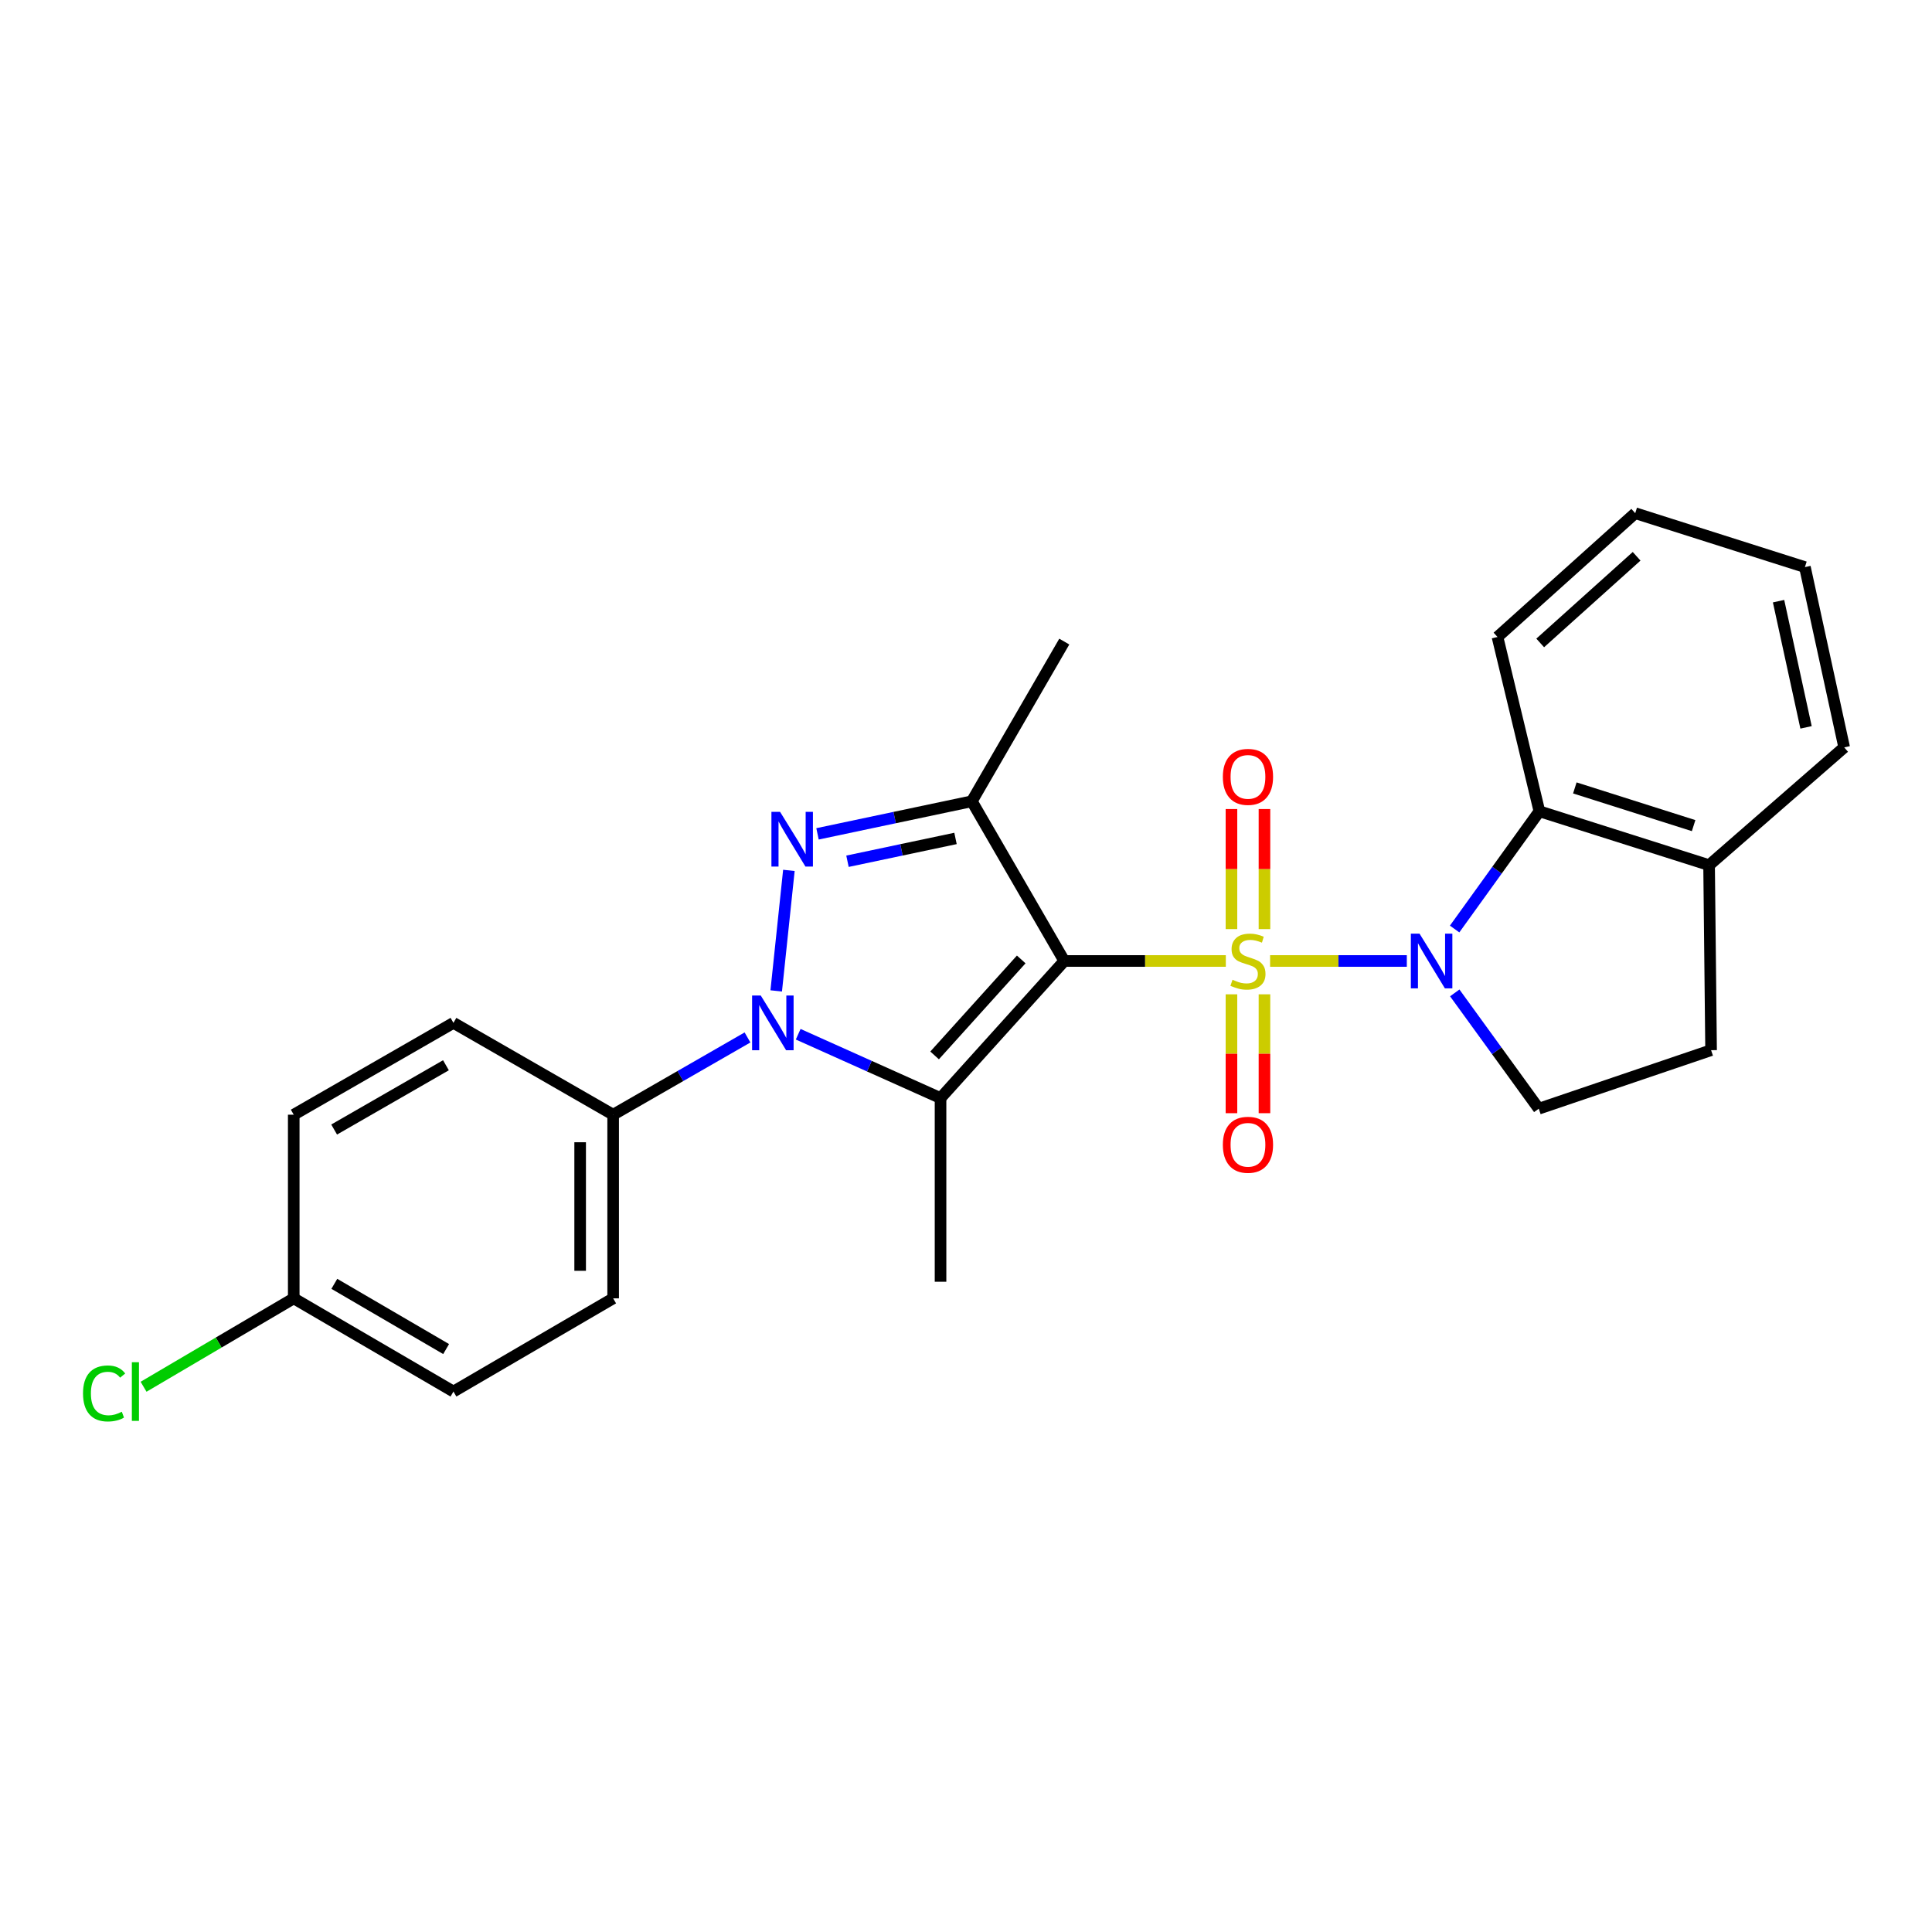 <?xml version='1.0' encoding='iso-8859-1'?>
<svg version='1.1' baseProfile='full'
              xmlns='http://www.w3.org/2000/svg'
                      xmlns:rdkit='http://www.rdkit.org/xml'
                      xmlns:xlink='http://www.w3.org/1999/xlink'
                  xml:space='preserve'
width='1000px' height='1000px' viewBox='0 0 1000 1000'>
<!-- END OF HEADER -->
<rect style='opacity:1.0;fill:#FFFFFF;stroke:none' width='1000' height='1000' x='0' y='0'> </rect>
<path class='bond-0' d='M 634.486,497.401 L 592.679,497.401' style='fill:none;fill-rule:evenodd;stroke:#CCCC00;stroke-width:6px;stroke-linecap:butt;stroke-linejoin:miter;stroke-opacity:1' />
<path class='bond-0' d='M 592.679,497.401 L 550.872,497.401' style='fill:none;fill-rule:evenodd;stroke:#000000;stroke-width:6px;stroke-linecap:butt;stroke-linejoin:miter;stroke-opacity:1' />
<path class='bond-2' d='M 657.399,497.401 L 692.782,497.401' style='fill:none;fill-rule:evenodd;stroke:#CCCC00;stroke-width:6px;stroke-linecap:butt;stroke-linejoin:miter;stroke-opacity:1' />
<path class='bond-2' d='M 692.782,497.401 L 728.165,497.401' style='fill:none;fill-rule:evenodd;stroke:#0000FF;stroke-width:6px;stroke-linecap:butt;stroke-linejoin:miter;stroke-opacity:1' />
<path class='bond-7' d='M 637.403,514.658 L 637.403,545.423' style='fill:none;fill-rule:evenodd;stroke:#CCCC00;stroke-width:6px;stroke-linecap:butt;stroke-linejoin:miter;stroke-opacity:1' />
<path class='bond-7' d='M 637.403,545.423 L 637.403,576.188' style='fill:none;fill-rule:evenodd;stroke:#FF0000;stroke-width:6px;stroke-linecap:butt;stroke-linejoin:miter;stroke-opacity:1' />
<path class='bond-7' d='M 654.483,514.658 L 654.483,545.423' style='fill:none;fill-rule:evenodd;stroke:#CCCC00;stroke-width:6px;stroke-linecap:butt;stroke-linejoin:miter;stroke-opacity:1' />
<path class='bond-7' d='M 654.483,545.423 L 654.483,576.188' style='fill:none;fill-rule:evenodd;stroke:#FF0000;stroke-width:6px;stroke-linecap:butt;stroke-linejoin:miter;stroke-opacity:1' />
<path class='bond-8' d='M 654.483,480.897 L 654.483,449.828' style='fill:none;fill-rule:evenodd;stroke:#CCCC00;stroke-width:6px;stroke-linecap:butt;stroke-linejoin:miter;stroke-opacity:1' />
<path class='bond-8' d='M 654.483,449.828 L 654.483,418.759' style='fill:none;fill-rule:evenodd;stroke:#FF0000;stroke-width:6px;stroke-linecap:butt;stroke-linejoin:miter;stroke-opacity:1' />
<path class='bond-8' d='M 637.403,480.897 L 637.403,449.828' style='fill:none;fill-rule:evenodd;stroke:#CCCC00;stroke-width:6px;stroke-linecap:butt;stroke-linejoin:miter;stroke-opacity:1' />
<path class='bond-8' d='M 637.403,449.828 L 637.403,418.759' style='fill:none;fill-rule:evenodd;stroke:#FF0000;stroke-width:6px;stroke-linecap:butt;stroke-linejoin:miter;stroke-opacity:1' />
<path class='bond-1' d='M 550.872,497.401 L 486.821,568.37' style='fill:none;fill-rule:evenodd;stroke:#000000;stroke-width:6px;stroke-linecap:butt;stroke-linejoin:miter;stroke-opacity:1' />
<path class='bond-1' d='M 528.585,496.603 L 483.749,546.281' style='fill:none;fill-rule:evenodd;stroke:#000000;stroke-width:6px;stroke-linecap:butt;stroke-linejoin:miter;stroke-opacity:1' />
<path class='bond-5' d='M 550.872,497.401 L 503.019,414.733' style='fill:none;fill-rule:evenodd;stroke:#000000;stroke-width:6px;stroke-linecap:butt;stroke-linejoin:miter;stroke-opacity:1' />
<path class='bond-3' d='M 486.821,568.37 L 449.982,551.845' style='fill:none;fill-rule:evenodd;stroke:#000000;stroke-width:6px;stroke-linecap:butt;stroke-linejoin:miter;stroke-opacity:1' />
<path class='bond-3' d='M 449.982,551.845 L 413.143,535.321' style='fill:none;fill-rule:evenodd;stroke:#0000FF;stroke-width:6px;stroke-linecap:butt;stroke-linejoin:miter;stroke-opacity:1' />
<path class='bond-15' d='M 486.821,568.37 L 486.821,663.431' style='fill:none;fill-rule:evenodd;stroke:#000000;stroke-width:6px;stroke-linecap:butt;stroke-linejoin:miter;stroke-opacity:1' />
<path class='bond-6' d='M 752.911,480.854 L 774.851,450.389' style='fill:none;fill-rule:evenodd;stroke:#0000FF;stroke-width:6px;stroke-linecap:butt;stroke-linejoin:miter;stroke-opacity:1' />
<path class='bond-6' d='M 774.851,450.389 L 796.79,419.923' style='fill:none;fill-rule:evenodd;stroke:#000000;stroke-width:6px;stroke-linecap:butt;stroke-linejoin:miter;stroke-opacity:1' />
<path class='bond-9' d='M 752.979,513.923 L 774.718,543.893' style='fill:none;fill-rule:evenodd;stroke:#0000FF;stroke-width:6px;stroke-linecap:butt;stroke-linejoin:miter;stroke-opacity:1' />
<path class='bond-9' d='M 774.718,543.893 L 796.458,573.864' style='fill:none;fill-rule:evenodd;stroke:#000000;stroke-width:6px;stroke-linecap:butt;stroke-linejoin:miter;stroke-opacity:1' />
<path class='bond-10' d='M 386.901,536.983 L 352.134,556.975' style='fill:none;fill-rule:evenodd;stroke:#0000FF;stroke-width:6px;stroke-linecap:butt;stroke-linejoin:miter;stroke-opacity:1' />
<path class='bond-10' d='M 352.134,556.975 L 317.366,576.967' style='fill:none;fill-rule:evenodd;stroke:#000000;stroke-width:6px;stroke-linecap:butt;stroke-linejoin:miter;stroke-opacity:1' />
<path class='bond-26' d='M 401.766,512.887 L 408.329,450.509' style='fill:none;fill-rule:evenodd;stroke:#0000FF;stroke-width:6px;stroke-linecap:butt;stroke-linejoin:miter;stroke-opacity:1' />
<path class='bond-4' d='M 423.143,431.605 L 463.081,423.169' style='fill:none;fill-rule:evenodd;stroke:#0000FF;stroke-width:6px;stroke-linecap:butt;stroke-linejoin:miter;stroke-opacity:1' />
<path class='bond-4' d='M 463.081,423.169 L 503.019,414.733' style='fill:none;fill-rule:evenodd;stroke:#000000;stroke-width:6px;stroke-linecap:butt;stroke-linejoin:miter;stroke-opacity:1' />
<path class='bond-4' d='M 438.654,445.785 L 466.611,439.88' style='fill:none;fill-rule:evenodd;stroke:#0000FF;stroke-width:6px;stroke-linecap:butt;stroke-linejoin:miter;stroke-opacity:1' />
<path class='bond-4' d='M 466.611,439.88 L 494.568,433.975' style='fill:none;fill-rule:evenodd;stroke:#000000;stroke-width:6px;stroke-linecap:butt;stroke-linejoin:miter;stroke-opacity:1' />
<path class='bond-16' d='M 503.019,414.733 L 550.872,332.083' style='fill:none;fill-rule:evenodd;stroke:#000000;stroke-width:6px;stroke-linecap:butt;stroke-linejoin:miter;stroke-opacity:1' />
<path class='bond-11' d='M 796.79,419.923 L 884.621,447.802' style='fill:none;fill-rule:evenodd;stroke:#000000;stroke-width:6px;stroke-linecap:butt;stroke-linejoin:miter;stroke-opacity:1' />
<path class='bond-11' d='M 815.132,407.825 L 876.614,427.34' style='fill:none;fill-rule:evenodd;stroke:#000000;stroke-width:6px;stroke-linecap:butt;stroke-linejoin:miter;stroke-opacity:1' />
<path class='bond-21' d='M 796.79,419.923 L 775.098,329.692' style='fill:none;fill-rule:evenodd;stroke:#000000;stroke-width:6px;stroke-linecap:butt;stroke-linejoin:miter;stroke-opacity:1' />
<path class='bond-12' d='M 796.458,573.864 L 885.655,543.575' style='fill:none;fill-rule:evenodd;stroke:#000000;stroke-width:6px;stroke-linecap:butt;stroke-linejoin:miter;stroke-opacity:1' />
<path class='bond-13' d='M 317.366,576.967 L 317.366,672.028' style='fill:none;fill-rule:evenodd;stroke:#000000;stroke-width:6px;stroke-linecap:butt;stroke-linejoin:miter;stroke-opacity:1' />
<path class='bond-13' d='M 300.286,591.226 L 300.286,657.769' style='fill:none;fill-rule:evenodd;stroke:#000000;stroke-width:6px;stroke-linecap:butt;stroke-linejoin:miter;stroke-opacity:1' />
<path class='bond-14' d='M 317.366,576.967 L 234.707,529.436' style='fill:none;fill-rule:evenodd;stroke:#000000;stroke-width:6px;stroke-linecap:butt;stroke-linejoin:miter;stroke-opacity:1' />
<path class='bond-22' d='M 884.621,447.802 L 954.545,386.845' style='fill:none;fill-rule:evenodd;stroke:#000000;stroke-width:6px;stroke-linecap:butt;stroke-linejoin:miter;stroke-opacity:1' />
<path class='bond-25' d='M 884.621,447.802 L 885.655,543.575' style='fill:none;fill-rule:evenodd;stroke:#000000;stroke-width:6px;stroke-linecap:butt;stroke-linejoin:miter;stroke-opacity:1' />
<path class='bond-18' d='M 317.366,672.028 L 234.707,720.261' style='fill:none;fill-rule:evenodd;stroke:#000000;stroke-width:6px;stroke-linecap:butt;stroke-linejoin:miter;stroke-opacity:1' />
<path class='bond-19' d='M 234.707,529.436 L 152.039,576.967' style='fill:none;fill-rule:evenodd;stroke:#000000;stroke-width:6px;stroke-linecap:butt;stroke-linejoin:miter;stroke-opacity:1' />
<path class='bond-19' d='M 230.82,551.373 L 172.953,584.645' style='fill:none;fill-rule:evenodd;stroke:#000000;stroke-width:6px;stroke-linecap:butt;stroke-linejoin:miter;stroke-opacity:1' />
<path class='bond-17' d='M 152.039,672.028 L 152.039,576.967' style='fill:none;fill-rule:evenodd;stroke:#000000;stroke-width:6px;stroke-linecap:butt;stroke-linejoin:miter;stroke-opacity:1' />
<path class='bond-20' d='M 152.039,672.028 L 113.174,694.903' style='fill:none;fill-rule:evenodd;stroke:#000000;stroke-width:6px;stroke-linecap:butt;stroke-linejoin:miter;stroke-opacity:1' />
<path class='bond-20' d='M 113.174,694.903 L 74.309,717.779' style='fill:none;fill-rule:evenodd;stroke:#00CC00;stroke-width:6px;stroke-linecap:butt;stroke-linejoin:miter;stroke-opacity:1' />
<path class='bond-28' d='M 152.039,672.028 L 234.707,720.261' style='fill:none;fill-rule:evenodd;stroke:#000000;stroke-width:6px;stroke-linecap:butt;stroke-linejoin:miter;stroke-opacity:1' />
<path class='bond-28' d='M 173.047,664.51 L 230.914,698.273' style='fill:none;fill-rule:evenodd;stroke:#000000;stroke-width:6px;stroke-linecap:butt;stroke-linejoin:miter;stroke-opacity:1' />
<path class='bond-23' d='M 775.098,329.692 L 846.389,265.622' style='fill:none;fill-rule:evenodd;stroke:#000000;stroke-width:6px;stroke-linecap:butt;stroke-linejoin:miter;stroke-opacity:1' />
<path class='bond-23' d='M 797.209,332.785 L 847.113,287.936' style='fill:none;fill-rule:evenodd;stroke:#000000;stroke-width:6px;stroke-linecap:butt;stroke-linejoin:miter;stroke-opacity:1' />
<path class='bond-27' d='M 954.545,386.845 L 934.22,293.529' style='fill:none;fill-rule:evenodd;stroke:#000000;stroke-width:6px;stroke-linecap:butt;stroke-linejoin:miter;stroke-opacity:1' />
<path class='bond-27' d='M 934.808,376.482 L 920.58,311.162' style='fill:none;fill-rule:evenodd;stroke:#000000;stroke-width:6px;stroke-linecap:butt;stroke-linejoin:miter;stroke-opacity:1' />
<path class='bond-24' d='M 846.389,265.622 L 934.22,293.529' style='fill:none;fill-rule:evenodd;stroke:#000000;stroke-width:6px;stroke-linecap:butt;stroke-linejoin:miter;stroke-opacity:1' />
<path  class='atom-0' d='M 637.943 507.121
Q 638.263 507.241, 639.583 507.801
Q 640.903 508.361, 642.343 508.721
Q 643.823 509.041, 645.263 509.041
Q 647.943 509.041, 649.503 507.761
Q 651.063 506.441, 651.063 504.161
Q 651.063 502.601, 650.263 501.641
Q 649.503 500.681, 648.303 500.161
Q 647.103 499.641, 645.103 499.041
Q 642.583 498.281, 641.063 497.561
Q 639.583 496.841, 638.503 495.321
Q 637.463 493.801, 637.463 491.241
Q 637.463 487.681, 639.863 485.481
Q 642.303 483.281, 647.103 483.281
Q 650.383 483.281, 654.103 484.841
L 653.183 487.921
Q 649.783 486.521, 647.223 486.521
Q 644.463 486.521, 642.943 487.681
Q 641.423 488.801, 641.463 490.761
Q 641.463 492.281, 642.223 493.201
Q 643.023 494.121, 644.143 494.641
Q 645.303 495.161, 647.223 495.761
Q 649.783 496.561, 651.303 497.361
Q 652.823 498.161, 653.903 499.801
Q 655.023 501.401, 655.023 504.161
Q 655.023 508.081, 652.383 510.201
Q 649.783 512.281, 645.423 512.281
Q 642.903 512.281, 640.983 511.721
Q 639.103 511.201, 636.863 510.281
L 637.943 507.121
' fill='#CCCC00'/>
<path  class='atom-3' d='M 734.735 483.241
L 744.015 498.241
Q 744.935 499.721, 746.415 502.401
Q 747.895 505.081, 747.975 505.241
L 747.975 483.241
L 751.735 483.241
L 751.735 511.561
L 747.855 511.561
L 737.895 495.161
Q 736.735 493.241, 735.495 491.041
Q 734.295 488.841, 733.935 488.161
L 733.935 511.561
L 730.255 511.561
L 730.255 483.241
L 734.735 483.241
' fill='#0000FF'/>
<path  class='atom-4' d='M 393.765 515.276
L 403.045 530.276
Q 403.965 531.756, 405.445 534.436
Q 406.925 537.116, 407.005 537.276
L 407.005 515.276
L 410.765 515.276
L 410.765 543.596
L 406.885 543.596
L 396.925 527.196
Q 395.765 525.276, 394.525 523.076
Q 393.325 520.876, 392.965 520.196
L 392.965 543.596
L 389.285 543.596
L 389.285 515.276
L 393.765 515.276
' fill='#0000FF'/>
<path  class='atom-5' d='M 403.767 420.215
L 413.047 435.215
Q 413.967 436.695, 415.447 439.375
Q 416.927 442.055, 417.007 442.215
L 417.007 420.215
L 420.767 420.215
L 420.767 448.535
L 416.887 448.535
L 406.927 432.135
Q 405.767 430.215, 404.527 428.015
Q 403.327 425.815, 402.967 425.135
L 402.967 448.535
L 399.287 448.535
L 399.287 420.215
L 403.767 420.215
' fill='#0000FF'/>
<path  class='atom-8' d='M 632.943 592.533
Q 632.943 585.733, 636.303 581.933
Q 639.663 578.133, 645.943 578.133
Q 652.223 578.133, 655.583 581.933
Q 658.943 585.733, 658.943 592.533
Q 658.943 599.413, 655.543 603.333
Q 652.143 607.213, 645.943 607.213
Q 639.703 607.213, 636.303 603.333
Q 632.943 599.453, 632.943 592.533
M 645.943 604.013
Q 650.263 604.013, 652.583 601.133
Q 654.943 598.213, 654.943 592.533
Q 654.943 586.973, 652.583 584.173
Q 650.263 581.333, 645.943 581.333
Q 641.623 581.333, 639.263 584.133
Q 636.943 586.933, 636.943 592.533
Q 636.943 598.253, 639.263 601.133
Q 641.623 604.013, 645.943 604.013
' fill='#FF0000'/>
<path  class='atom-9' d='M 632.943 402.107
Q 632.943 395.307, 636.303 391.507
Q 639.663 387.707, 645.943 387.707
Q 652.223 387.707, 655.583 391.507
Q 658.943 395.307, 658.943 402.107
Q 658.943 408.987, 655.543 412.907
Q 652.143 416.787, 645.943 416.787
Q 639.703 416.787, 636.303 412.907
Q 632.943 409.027, 632.943 402.107
M 645.943 413.587
Q 650.263 413.587, 652.583 410.707
Q 654.943 407.787, 654.943 402.107
Q 654.943 396.547, 652.583 393.747
Q 650.263 390.907, 645.943 390.907
Q 641.623 390.907, 639.263 393.707
Q 636.943 396.507, 636.943 402.107
Q 636.943 407.827, 639.263 410.707
Q 641.623 413.587, 645.943 413.587
' fill='#FF0000'/>
<path  class='atom-21' d='M 42.971 721.241
Q 42.971 714.201, 46.251 710.521
Q 49.571 706.801, 55.851 706.801
Q 61.691 706.801, 64.811 710.921
L 62.171 713.081
Q 59.891 710.081, 55.851 710.081
Q 51.571 710.081, 49.291 712.961
Q 47.051 715.801, 47.051 721.241
Q 47.051 726.841, 49.371 729.721
Q 51.731 732.601, 56.291 732.601
Q 59.411 732.601, 63.051 730.721
L 64.171 733.721
Q 62.691 734.681, 60.451 735.241
Q 58.211 735.801, 55.731 735.801
Q 49.571 735.801, 46.251 732.041
Q 42.971 728.281, 42.971 721.241
' fill='#00CC00'/>
<path  class='atom-21' d='M 68.251 705.081
L 71.931 705.081
L 71.931 735.441
L 68.251 735.441
L 68.251 705.081
' fill='#00CC00'/>
</svg>
